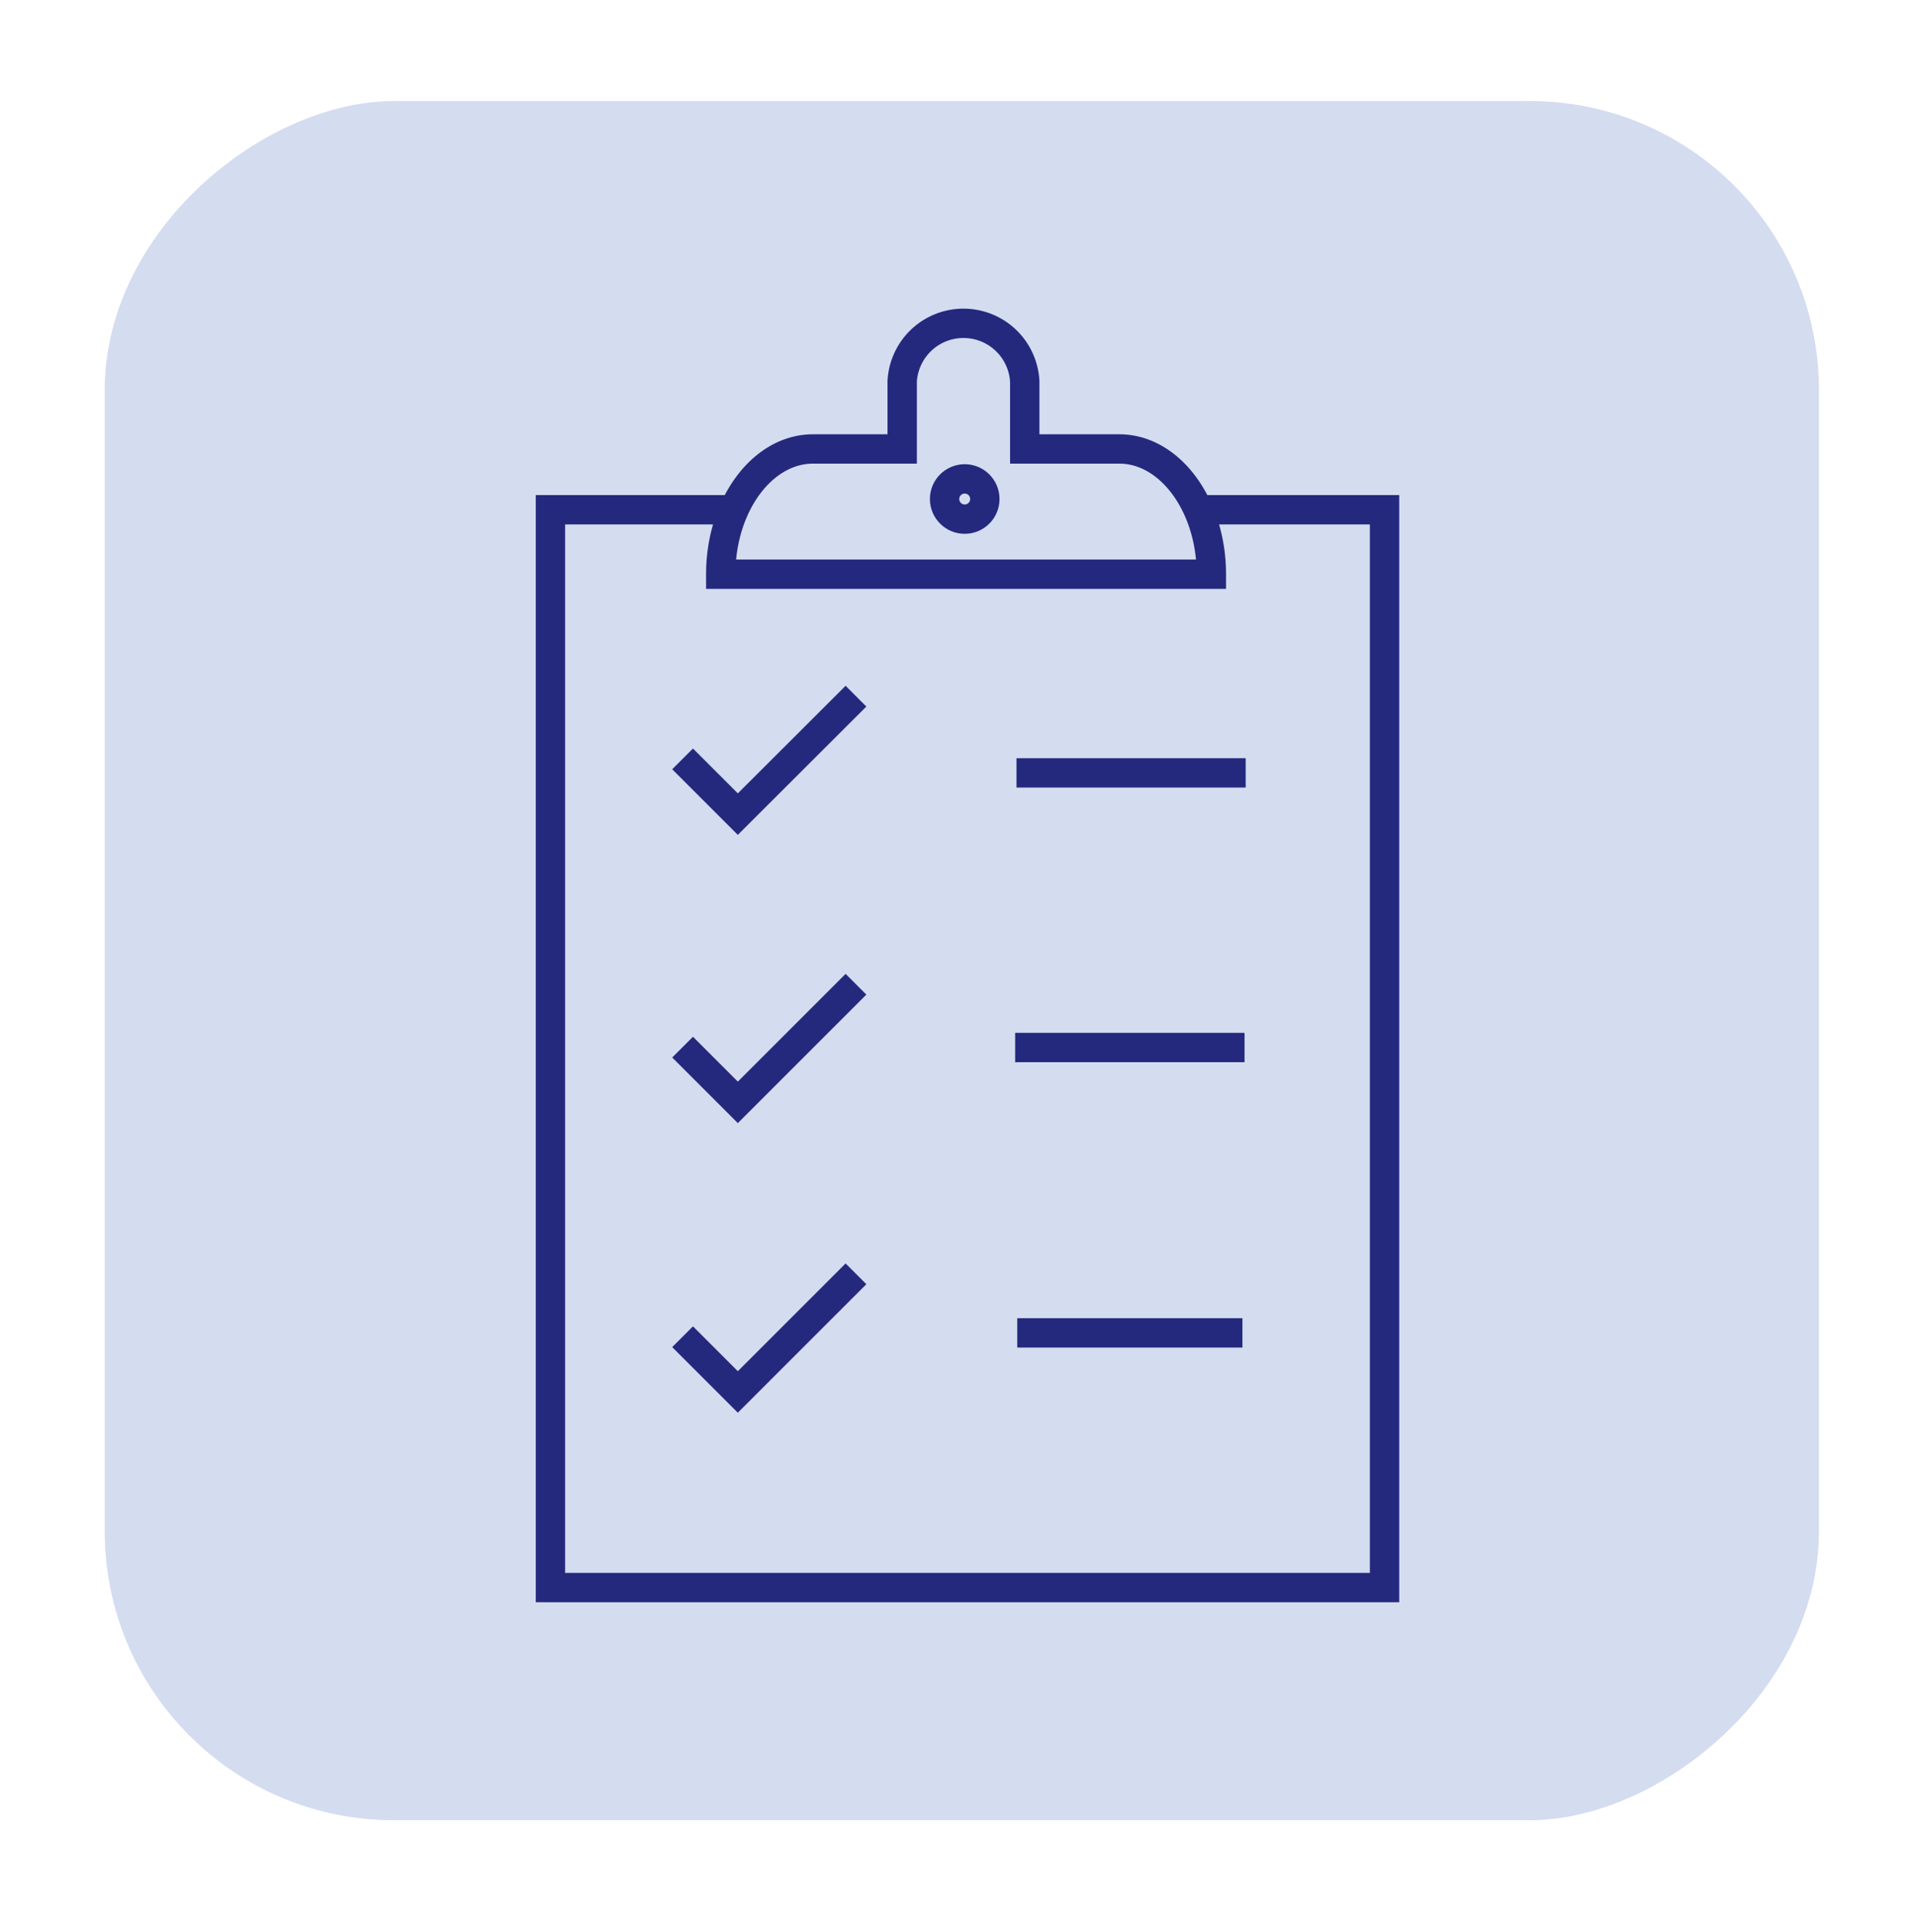 <svg id="Layer_1" data-name="Layer 1" xmlns="http://www.w3.org/2000/svg" viewBox="0 0 99.9 100.73"><defs><style>.cls-1{fill:#d4dcf0;}.cls-2{fill:none;stroke:#24297e;stroke-miterlimit:10;stroke-width:1.53px;}</style></defs><rect class="cls-1" x="5.33" y="5.4" width="89.64" height="89.38" rx="15.07" transform="translate(100.24 -0.06) rotate(90)"/><polyline class="cls-2" points="38.36 26.58 28.7 26.58 28.7 82.78 54.5 82.78 69.34 82.78 72.19 82.78 72.19 26.58 62.47 26.58"/><line class="cls-2" x1="53" y1="40.3" x2="64.95" y2="40.3"/><line class="cls-2" x1="52.93" y1="54.62" x2="64.89" y2="54.62"/><line class="cls-2" x1="53.04" y1="69.5" x2="64.78" y2="69.5"/><polyline class="cls-2" points="35.59 54.6 38.47 57.48 44.63 51.32"/><polyline class="cls-2" points="35.59 39.57 38.47 42.45 44.63 36.3"/><polyline class="cls-2" points="35.59 69.7 38.47 72.58 44.63 66.42"/><path class="cls-2" d="M58.36,23.41H53.43V19.88a3.2,3.2,0,0,0-6.39,0v3.53H42.39c-2.65,0-4.81,2.94-4.81,6.53H63.16C63.16,26.35,61,23.41,58.36,23.41Z"/><circle class="cls-2" cx="50.3" cy="26.02" r="1.05"/></svg>